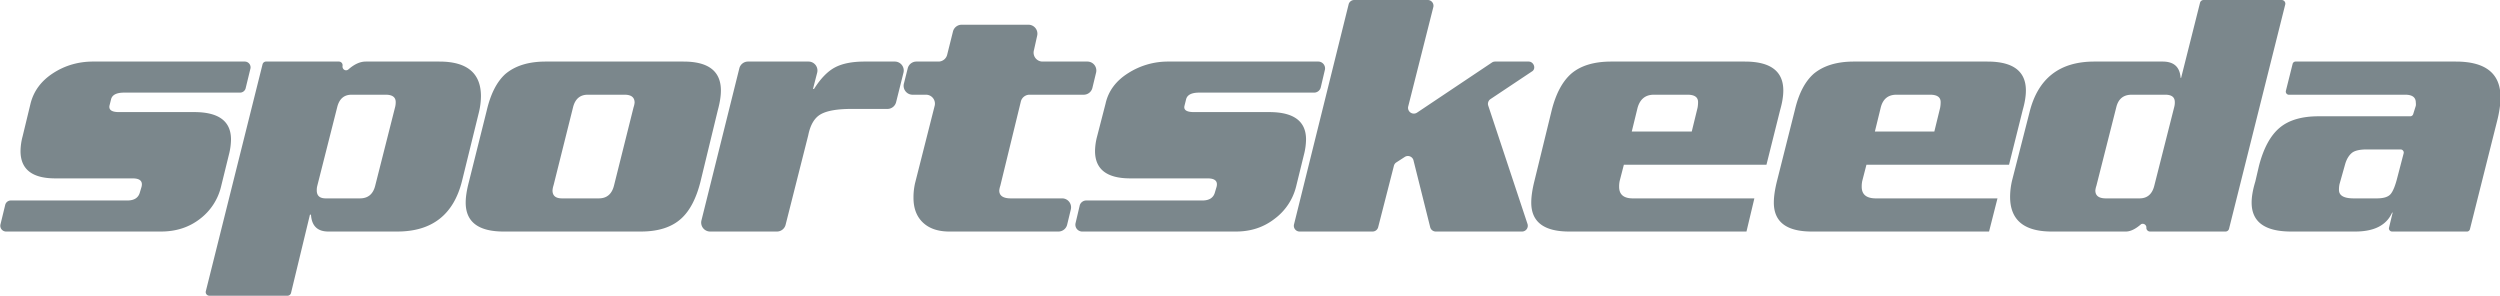 <svg id="Layer_1" data-name="Layer 1" xmlns="http://www.w3.org/2000/svg" width="4751" height="562" viewBox="0 0 4751 562"><path d="M476,130l-9,37a11,11,0,0,1-11,9H236q-22,0-25,13l-3,12q-2,12,18,12H369q70,0,70,52a120.46,120.46,0,0,1-4,29l-15,61a109,109,0,0,1-40,61q-31,24-74,24H11A11,11,0,0,1,.59,428.44,11.12,11.12,0,0,1,1,426l9-37a11,11,0,0,1,11-8H242q20,0,24-16l3-10q4-16-17-16H105q-66,0-66-52a113.29,113.29,0,0,1,4-28l15-62q9-36,43-58t76-22H465a11,11,0,0,1,11.18,10.81A11.43,11.43,0,0,1,476,130Zm434,84L878,344q-24,96-123,96H624q-31,0-33-32h-2L553,557a7,7,0,0,1-7,5H398a7,7,0,0,1-7.07-6.93A6.41,6.41,0,0,1,391,554L499,122a7,7,0,0,1,6-5H644a7,7,0,0,1,7.07,6.93A6.41,6.41,0,0,1,651,125c-1,7,6,11,11,7q17-15,33-15H835q79,0,79,66A136.21,136.21,0,0,1,910,214ZM751,203a37.87,37.87,0,0,0,1-9q0-14-19-14H668q-21,0-27,23L603,353a32.14,32.14,0,0,0-1,9q0,15,17,15h65q23,0,29-24Zm613,7-33,136q-12,47-36,69-27,25-77,25H957q-72,0-72-55,0-16,6-39l34-136q11-47,35-69,28-24,77-24h262q71,0,71,55Q1370,188,1364,210Zm-160-6a38.05,38.05,0,0,0,2-9q0-15-19-15h-70q-22,0-28,24l-37,148a40.15,40.15,0,0,0-2,10q0,15,18,15h70q23,0,29-25Zm513-66-14,56a17,17,0,0,1-16,13h-69q-40,0-58,10t-24,40l-43,170a17,17,0,0,1-16,13H1350a17,17,0,0,1-17-21l72-289a17,17,0,0,1,17-13h115a17,17,0,0,1,16.47,17.51A16.38,16.38,0,0,1,1553,138l-8,31h2q19-30,40-41t56-11h57a17,17,0,0,1,17,21Zm366,0-7,29a17,17,0,0,1-17,13H1957a17,17,0,0,0-17,13l-39,160a40.14,40.14,0,0,0-2,9q0,15,22,15h97a17,17,0,0,1,17,21l-7,29a17,17,0,0,1-17,13H1804q-32,0-50-17t-18-47a120.94,120.94,0,0,1,3-28l37-146a17,17,0,0,0-11.23-21.26A16.81,16.81,0,0,0,1759,180h-24a17,17,0,0,1-17-22l7-28a17,17,0,0,1,17-13h41a17,17,0,0,0,17-13l11-44a17,17,0,0,1,17-13h126a17,17,0,0,1,17,21l-6,27a17,17,0,0,0,16,22h85a17,17,0,0,1,17,21Zm435-6-8,34a13,13,0,0,1-12,10H2279q-22,0-25,13l-3,12q-3,12,18,12h143q70,0,70,52a120.46,120.46,0,0,1-4,29l-15,61a109,109,0,0,1-41,61q-31,24-73,24H2056a13,13,0,0,1-12.34-13.63A12.66,12.66,0,0,1,2044,424l8-34a13,13,0,0,1,12-9h221q20,0,24-16l3-10q4-16-17-16H2148q-67,0-67-52a113.29,113.29,0,0,1,4-28l16-62q8-36,43-58a140.1,140.1,0,0,1,76-22h286a13,13,0,0,1,12.13,13.81A11.7,11.7,0,0,1,2518,132Zm393,4-78,52a11,11,0,0,0-5,12l75,226a11,11,0,0,1-7.56,13.59,10.74,10.74,0,0,1-2.44.41H2728a11,11,0,0,1-10-8l-32-128a11,11,0,0,0-13.92-6.95,11.47,11.47,0,0,0-2.08.95l-17,11a11,11,0,0,0-4,6l-30,117a11,11,0,0,1-10,8H2469a11,11,0,0,1-10.16-11.78A9.93,9.93,0,0,1,2459,427L2563,8a11,11,0,0,1,11-8h140a11,11,0,0,1,10.16,11.78A9.93,9.93,0,0,1,2724,13l-48,190a11,11,0,0,0,17,11l142-95a11,11,0,0,1,6-2h64C2915,117,2920,131,2911,136Zm472,73-26,104H3086l-8,31a50.79,50.79,0,0,0-1,11q0,22,26,22h231l-15,63H2982q-72,0-72-55,0-17,6-41l33-135q12-47,37-69,27-23,76-23h254q73,0,73,55Q3389,188,3383,209Zm-157-4a58.85,58.85,0,0,0,1-11q0-14-20-14h-64q-24,0-31,25l-11,45h114Zm618,4-26,104H3547l-8,31a50.79,50.79,0,0,0-1,11q0,22,27,22h231l-16,63H3443q-72,0-72-55,0-17,6-41l34-135q11-47,36-69,28-23,76-23h254q73,0,73,55Q3850,188,3844,209Zm-157-4a58.85,58.85,0,0,0,1-11q0-14-20-14h-64q-24,0-30,25l-11,45h113ZM4343,8,4236,435a7,7,0,0,1-6,5H4086a7,7,0,0,1-7.07-6.93A6.41,6.41,0,0,1,4079,432a7,7,0,0,0-10-6q-16,14-29,14H3899q-79,0-79-66a135.89,135.89,0,0,1,4-32l33-129q24-96,123-96h130q32,0,34,31h1L4181,5a7,7,0,0,1,7-5h148a7,7,0,0,1,7.07,6.93A6.41,6.41,0,0,1,4343,8ZM4132,203a32.14,32.14,0,0,0,1-9q0-14-18-14h-64q-23,0-29,23l-38,150a39.07,39.07,0,0,0-2,9q0,15,20,15h64q22,0,28-24Zm613,29-51,203a6,6,0,0,1-5,5H4546a6,6,0,0,1-6.08-5.92A5.61,5.61,0,0,1,4540,433l7-29h-1q-16,36-70,36H4354q-75,0-75-55,0-17,7-40l7-30q13-50,39-72t74-22h175a6,6,0,0,0,5-4l5-16a23.17,23.17,0,0,0,0-6q0-15-20-15H4349a6,6,0,0,1-5-6.84l0-.16,13-52a6,6,0,0,1,5-4h305q85,0,85,68Q4752,205,4745,232Zm-177,59a6,6,0,0,0-4.92-6.92A5.55,5.55,0,0,0,4562,284h-64q-21,0-29,7t-12,20l-11,39a49,49,0,0,0-1,11q0,16,28,16h44q19,0,26-8t13-32Z" style="fill:#7b878c"/></svg>